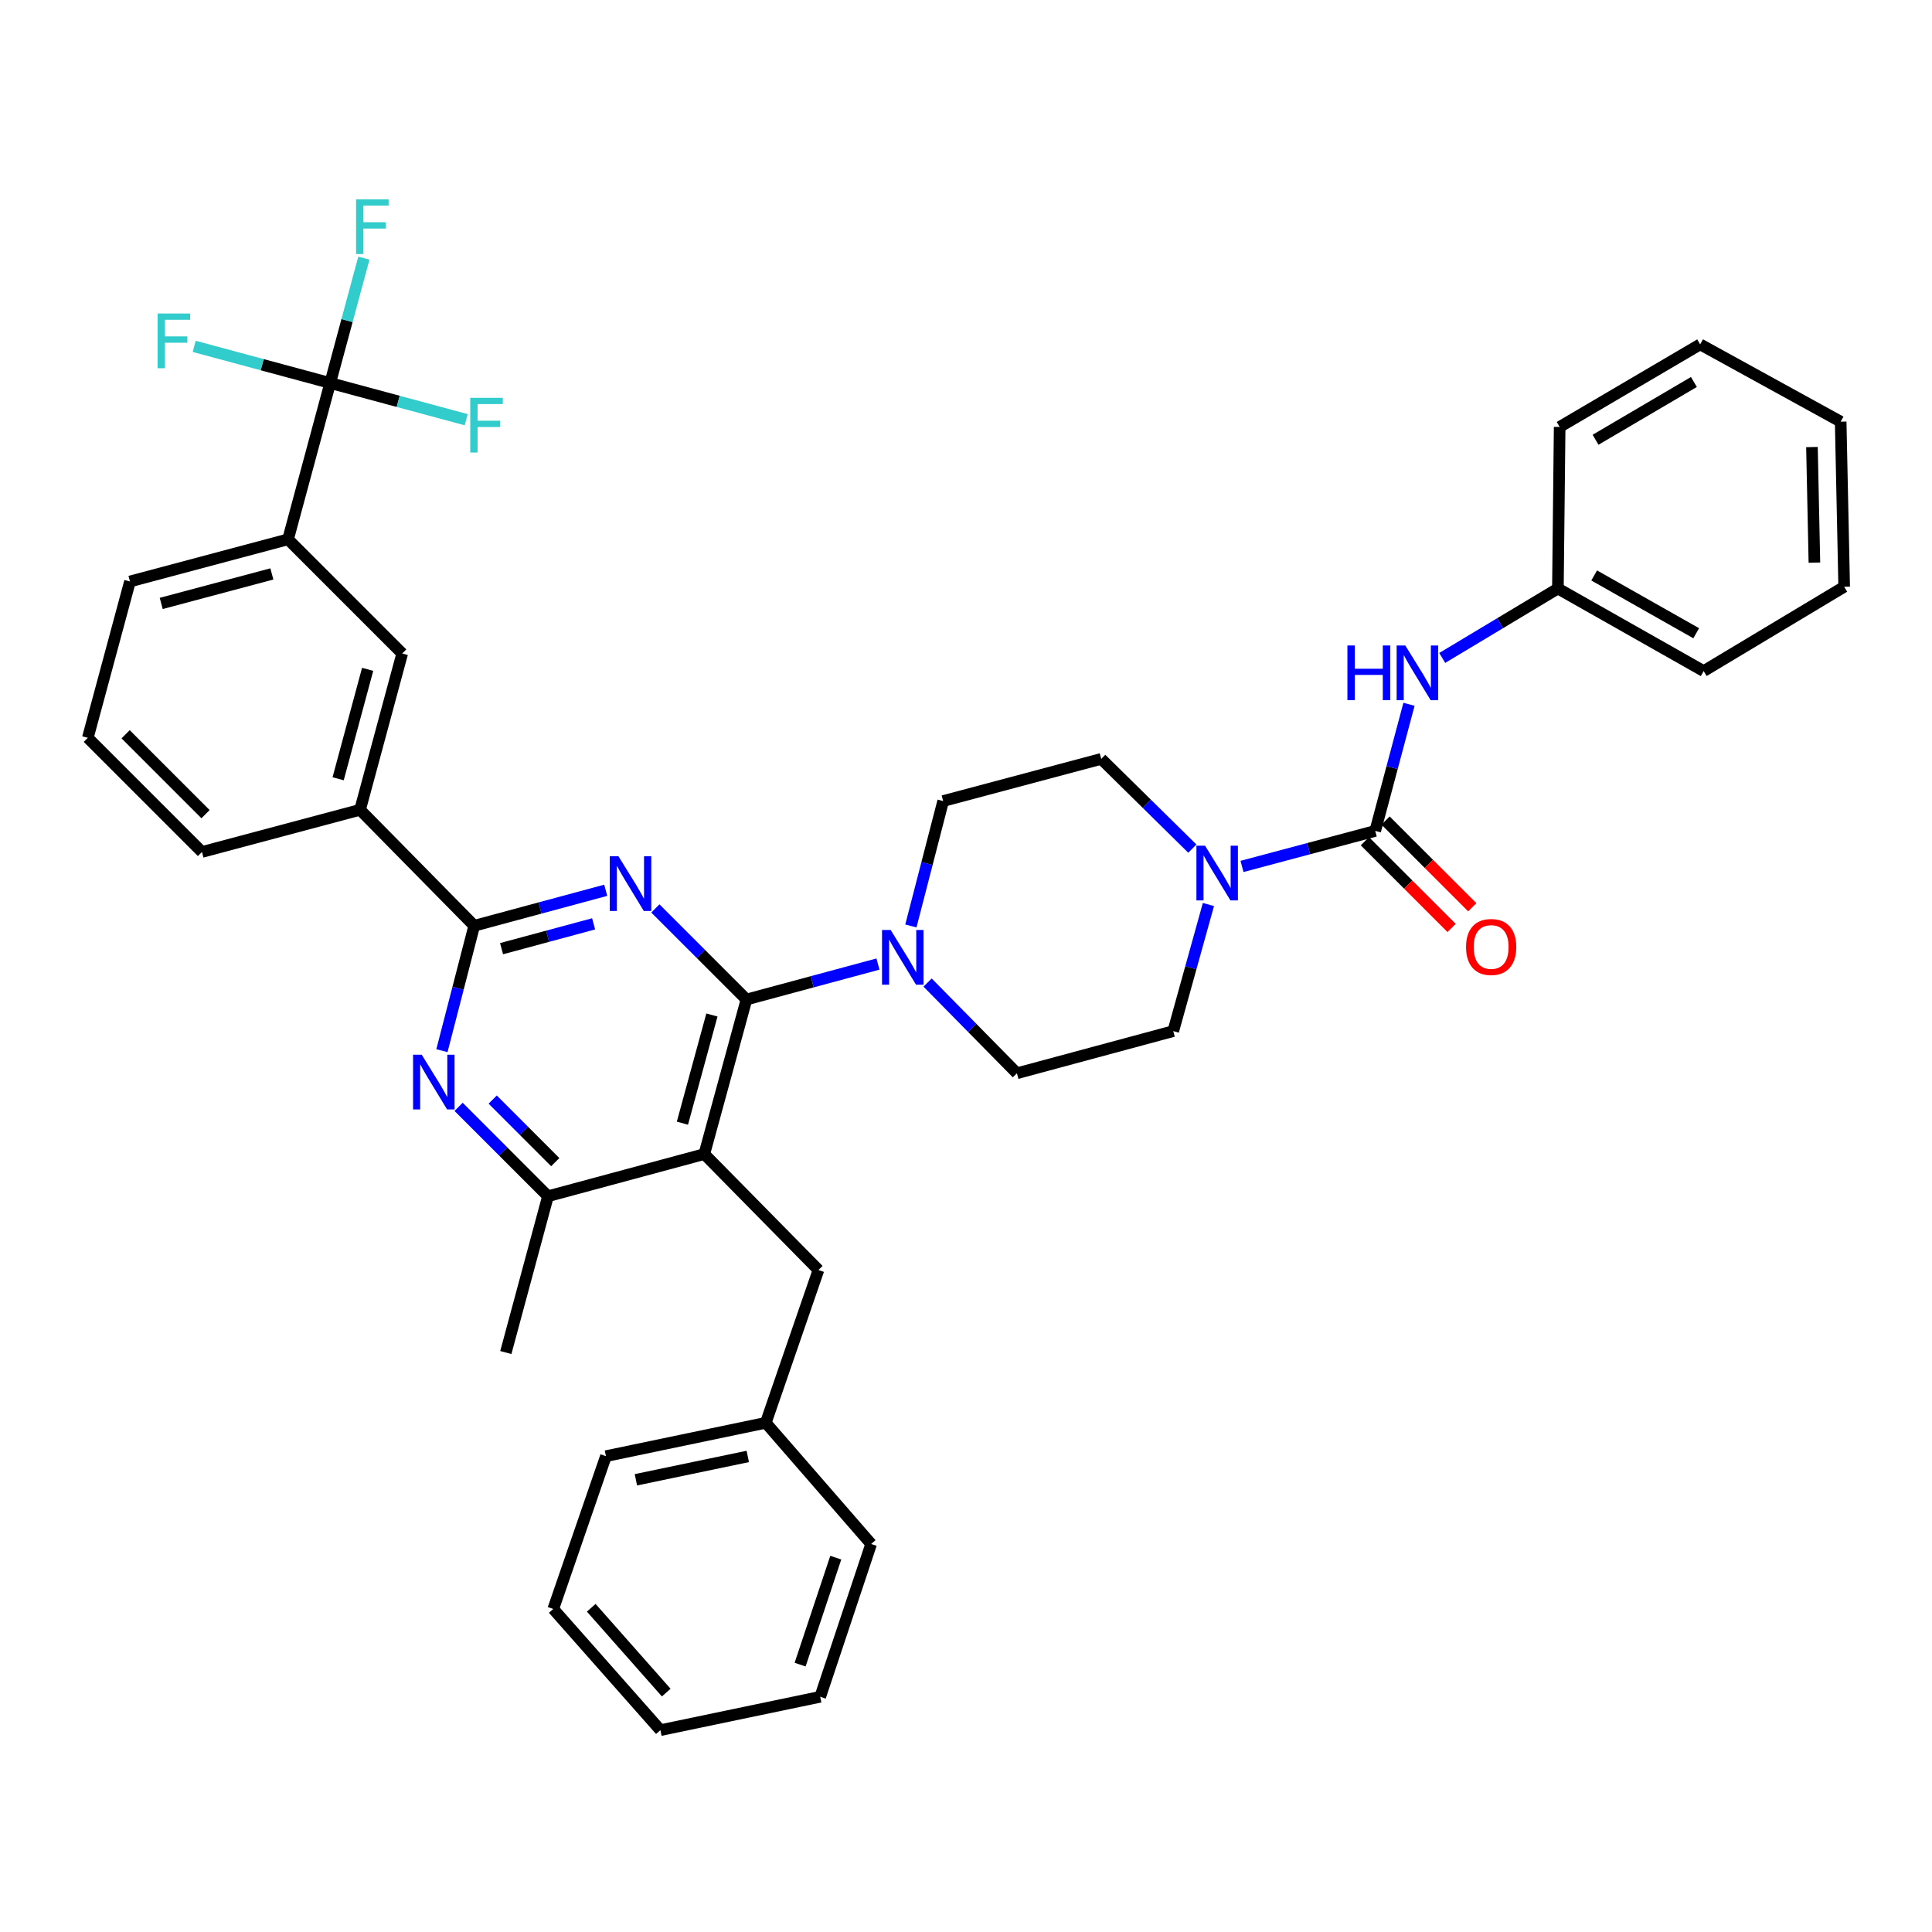 <?xml version='1.0' encoding='iso-8859-1'?>
<svg version='1.1' baseProfile='full'
              xmlns='http://www.w3.org/2000/svg'
                      xmlns:rdkit='http://www.rdkit.org/xml'
                      xmlns:xlink='http://www.w3.org/1999/xlink'
                  xml:space='preserve'
width='1000px' height='1000px' viewBox='0 0 1000 1000'>
<!-- END OF HEADER -->
<rect style='opacity:1.0;fill:#FFFFFF;stroke:none' width='1000' height='1000' x='0' y='0'> </rect>
<path class='bond-0' d='M 806.367,304.62 L 881.814,347.348' style='fill:none;fill-rule:evenodd;stroke:#000000;stroke-width:6px;stroke-linecap:butt;stroke-linejoin:miter;stroke-opacity:1' />
<path class='bond-0' d='M 825.145,297.855 L 877.958,327.765' style='fill:none;fill-rule:evenodd;stroke:#000000;stroke-width:6px;stroke-linecap:butt;stroke-linejoin:miter;stroke-opacity:1' />
<path class='bond-1' d='M 806.367,304.62 L 807.275,220.98' style='fill:none;fill-rule:evenodd;stroke:#000000;stroke-width:6px;stroke-linecap:butt;stroke-linejoin:miter;stroke-opacity:1' />
<path class='bond-2' d='M 806.367,304.62 L 776.431,322.58' style='fill:none;fill-rule:evenodd;stroke:#000000;stroke-width:6px;stroke-linecap:butt;stroke-linejoin:miter;stroke-opacity:1' />
<path class='bond-2' d='M 776.431,322.58 L 746.496,340.541' style='fill:none;fill-rule:evenodd;stroke:#0000FF;stroke-width:6px;stroke-linecap:butt;stroke-linejoin:miter;stroke-opacity:1' />
<path class='bond-3' d='M 617.157,439.241 L 593.577,416.022' style='fill:none;fill-rule:evenodd;stroke:#0000FF;stroke-width:6px;stroke-linecap:butt;stroke-linejoin:miter;stroke-opacity:1' />
<path class='bond-3' d='M 593.577,416.022 L 569.997,392.802' style='fill:none;fill-rule:evenodd;stroke:#000000;stroke-width:6px;stroke-linecap:butt;stroke-linejoin:miter;stroke-opacity:1' />
<path class='bond-4' d='M 642.859,448.462 L 677.338,439.267' style='fill:none;fill-rule:evenodd;stroke:#0000FF;stroke-width:6px;stroke-linecap:butt;stroke-linejoin:miter;stroke-opacity:1' />
<path class='bond-4' d='M 677.338,439.267 L 711.817,430.072' style='fill:none;fill-rule:evenodd;stroke:#000000;stroke-width:6px;stroke-linecap:butt;stroke-linejoin:miter;stroke-opacity:1' />
<path class='bond-5' d='M 625.479,468.173 L 616.377,500.939' style='fill:none;fill-rule:evenodd;stroke:#0000FF;stroke-width:6px;stroke-linecap:butt;stroke-linejoin:miter;stroke-opacity:1' />
<path class='bond-5' d='M 616.377,500.939 L 607.275,533.705' style='fill:none;fill-rule:evenodd;stroke:#000000;stroke-width:6px;stroke-linecap:butt;stroke-linejoin:miter;stroke-opacity:1' />
<path class='bond-6' d='M 706.464,435.425 L 728.906,457.866' style='fill:none;fill-rule:evenodd;stroke:#000000;stroke-width:6px;stroke-linecap:butt;stroke-linejoin:miter;stroke-opacity:1' />
<path class='bond-6' d='M 728.906,457.866 L 751.348,480.308' style='fill:none;fill-rule:evenodd;stroke:#FF0000;stroke-width:6px;stroke-linecap:butt;stroke-linejoin:miter;stroke-opacity:1' />
<path class='bond-6' d='M 717.17,424.719 L 739.612,447.161' style='fill:none;fill-rule:evenodd;stroke:#000000;stroke-width:6px;stroke-linecap:butt;stroke-linejoin:miter;stroke-opacity:1' />
<path class='bond-6' d='M 739.612,447.161 L 762.054,469.602' style='fill:none;fill-rule:evenodd;stroke:#FF0000;stroke-width:6px;stroke-linecap:butt;stroke-linejoin:miter;stroke-opacity:1' />
<path class='bond-7' d='M 711.817,430.072 L 720.556,397.303' style='fill:none;fill-rule:evenodd;stroke:#000000;stroke-width:6px;stroke-linecap:butt;stroke-linejoin:miter;stroke-opacity:1' />
<path class='bond-7' d='M 720.556,397.303 L 729.295,364.534' style='fill:none;fill-rule:evenodd;stroke:#0000FF;stroke-width:6px;stroke-linecap:butt;stroke-linejoin:miter;stroke-opacity:1' />
<path class='bond-8' d='M 881.814,347.348 L 954.545,303.711' style='fill:none;fill-rule:evenodd;stroke:#000000;stroke-width:6px;stroke-linecap:butt;stroke-linejoin:miter;stroke-opacity:1' />
<path class='bond-9' d='M 807.275,220.98 L 879.998,178.251' style='fill:none;fill-rule:evenodd;stroke:#000000;stroke-width:6px;stroke-linecap:butt;stroke-linejoin:miter;stroke-opacity:1' />
<path class='bond-9' d='M 825.853,227.624 L 876.759,197.714' style='fill:none;fill-rule:evenodd;stroke:#000000;stroke-width:6px;stroke-linecap:butt;stroke-linejoin:miter;stroke-opacity:1' />
<path class='bond-10' d='M 237.373,572.903 L 260.503,596.033' style='fill:none;fill-rule:evenodd;stroke:#0000FF;stroke-width:6px;stroke-linecap:butt;stroke-linejoin:miter;stroke-opacity:1' />
<path class='bond-10' d='M 260.503,596.033 L 283.632,619.162' style='fill:none;fill-rule:evenodd;stroke:#000000;stroke-width:6px;stroke-linecap:butt;stroke-linejoin:miter;stroke-opacity:1' />
<path class='bond-10' d='M 255.018,569.136 L 271.208,585.327' style='fill:none;fill-rule:evenodd;stroke:#0000FF;stroke-width:6px;stroke-linecap:butt;stroke-linejoin:miter;stroke-opacity:1' />
<path class='bond-10' d='M 271.208,585.327 L 287.399,601.518' style='fill:none;fill-rule:evenodd;stroke:#000000;stroke-width:6px;stroke-linecap:butt;stroke-linejoin:miter;stroke-opacity:1' />
<path class='bond-11' d='M 228.744,543.825 L 237.099,511.496' style='fill:none;fill-rule:evenodd;stroke:#0000FF;stroke-width:6px;stroke-linecap:butt;stroke-linejoin:miter;stroke-opacity:1' />
<path class='bond-11' d='M 237.099,511.496 L 245.454,479.168' style='fill:none;fill-rule:evenodd;stroke:#000000;stroke-width:6px;stroke-linecap:butt;stroke-linejoin:miter;stroke-opacity:1' />
<path class='bond-12' d='M 283.632,619.162 L 261.814,700.069' style='fill:none;fill-rule:evenodd;stroke:#000000;stroke-width:6px;stroke-linecap:butt;stroke-linejoin:miter;stroke-opacity:1' />
<path class='bond-13' d='M 283.632,619.162 L 364.547,597.344' style='fill:none;fill-rule:evenodd;stroke:#000000;stroke-width:6px;stroke-linecap:butt;stroke-linejoin:miter;stroke-opacity:1' />
<path class='bond-14' d='M 364.547,597.344 L 386.366,517.346' style='fill:none;fill-rule:evenodd;stroke:#000000;stroke-width:6px;stroke-linecap:butt;stroke-linejoin:miter;stroke-opacity:1' />
<path class='bond-14' d='M 353.214,581.36 L 368.486,525.362' style='fill:none;fill-rule:evenodd;stroke:#000000;stroke-width:6px;stroke-linecap:butt;stroke-linejoin:miter;stroke-opacity:1' />
<path class='bond-15' d='M 364.547,597.344 L 423.635,657.349' style='fill:none;fill-rule:evenodd;stroke:#000000;stroke-width:6px;stroke-linecap:butt;stroke-linejoin:miter;stroke-opacity:1' />
<path class='bond-16' d='M 386.366,517.346 L 362.794,493.777' style='fill:none;fill-rule:evenodd;stroke:#000000;stroke-width:6px;stroke-linecap:butt;stroke-linejoin:miter;stroke-opacity:1' />
<path class='bond-16' d='M 362.794,493.777 L 339.222,470.209' style='fill:none;fill-rule:evenodd;stroke:#0000FF;stroke-width:6px;stroke-linecap:butt;stroke-linejoin:miter;stroke-opacity:1' />
<path class='bond-17' d='M 386.366,517.346 L 420.402,508.167' style='fill:none;fill-rule:evenodd;stroke:#000000;stroke-width:6px;stroke-linecap:butt;stroke-linejoin:miter;stroke-opacity:1' />
<path class='bond-17' d='M 420.402,508.167 L 454.437,498.988' style='fill:none;fill-rule:evenodd;stroke:#0000FF;stroke-width:6px;stroke-linecap:butt;stroke-linejoin:miter;stroke-opacity:1' />
<path class='bond-18' d='M 313.526,460.81 L 279.49,469.989' style='fill:none;fill-rule:evenodd;stroke:#0000FF;stroke-width:6px;stroke-linecap:butt;stroke-linejoin:miter;stroke-opacity:1' />
<path class='bond-18' d='M 279.49,469.989 L 245.454,479.168' style='fill:none;fill-rule:evenodd;stroke:#000000;stroke-width:6px;stroke-linecap:butt;stroke-linejoin:miter;stroke-opacity:1' />
<path class='bond-18' d='M 307.257,478.182 L 283.432,484.607' style='fill:none;fill-rule:evenodd;stroke:#0000FF;stroke-width:6px;stroke-linecap:butt;stroke-linejoin:miter;stroke-opacity:1' />
<path class='bond-18' d='M 283.432,484.607 L 259.607,491.032' style='fill:none;fill-rule:evenodd;stroke:#000000;stroke-width:6px;stroke-linecap:butt;stroke-linejoin:miter;stroke-opacity:1' />
<path class='bond-19' d='M 245.454,479.168 L 186.366,419.163' style='fill:none;fill-rule:evenodd;stroke:#000000;stroke-width:6px;stroke-linecap:butt;stroke-linejoin:miter;stroke-opacity:1' />
<path class='bond-20' d='M 471.472,479.278 L 479.827,446.949' style='fill:none;fill-rule:evenodd;stroke:#0000FF;stroke-width:6px;stroke-linecap:butt;stroke-linejoin:miter;stroke-opacity:1' />
<path class='bond-20' d='M 479.827,446.949 L 488.182,414.621' style='fill:none;fill-rule:evenodd;stroke:#000000;stroke-width:6px;stroke-linecap:butt;stroke-linejoin:miter;stroke-opacity:1' />
<path class='bond-21' d='M 480.118,508.57 L 503.239,532.047' style='fill:none;fill-rule:evenodd;stroke:#0000FF;stroke-width:6px;stroke-linecap:butt;stroke-linejoin:miter;stroke-opacity:1' />
<path class='bond-21' d='M 503.239,532.047 L 526.36,555.524' style='fill:none;fill-rule:evenodd;stroke:#000000;stroke-width:6px;stroke-linecap:butt;stroke-linejoin:miter;stroke-opacity:1' />
<path class='bond-22' d='M 569.997,392.802 L 488.182,414.621' style='fill:none;fill-rule:evenodd;stroke:#000000;stroke-width:6px;stroke-linecap:butt;stroke-linejoin:miter;stroke-opacity:1' />
<path class='bond-23' d='M 526.36,555.524 L 607.275,533.705' style='fill:none;fill-rule:evenodd;stroke:#000000;stroke-width:6px;stroke-linecap:butt;stroke-linejoin:miter;stroke-opacity:1' />
<path class='bond-24' d='M 396.367,736.439 L 313.635,753.707' style='fill:none;fill-rule:evenodd;stroke:#000000;stroke-width:6px;stroke-linecap:butt;stroke-linejoin:miter;stroke-opacity:1' />
<path class='bond-24' d='M 387.05,753.849 L 329.138,765.937' style='fill:none;fill-rule:evenodd;stroke:#000000;stroke-width:6px;stroke-linecap:butt;stroke-linejoin:miter;stroke-opacity:1' />
<path class='bond-25' d='M 396.367,736.439 L 450.913,799.16' style='fill:none;fill-rule:evenodd;stroke:#000000;stroke-width:6px;stroke-linecap:butt;stroke-linejoin:miter;stroke-opacity:1' />
<path class='bond-26' d='M 396.367,736.439 L 423.635,657.349' style='fill:none;fill-rule:evenodd;stroke:#000000;stroke-width:6px;stroke-linecap:butt;stroke-linejoin:miter;stroke-opacity:1' />
<path class='bond-27' d='M 149.088,279.159 L 67.273,300.978' style='fill:none;fill-rule:evenodd;stroke:#000000;stroke-width:6px;stroke-linecap:butt;stroke-linejoin:miter;stroke-opacity:1' />
<path class='bond-27' d='M 140.717,297.061 L 83.446,312.334' style='fill:none;fill-rule:evenodd;stroke:#000000;stroke-width:6px;stroke-linecap:butt;stroke-linejoin:miter;stroke-opacity:1' />
<path class='bond-28' d='M 149.088,279.159 L 208.185,338.256' style='fill:none;fill-rule:evenodd;stroke:#000000;stroke-width:6px;stroke-linecap:butt;stroke-linejoin:miter;stroke-opacity:1' />
<path class='bond-29' d='M 149.088,279.159 L 170.906,198.253' style='fill:none;fill-rule:evenodd;stroke:#000000;stroke-width:6px;stroke-linecap:butt;stroke-linejoin:miter;stroke-opacity:1' />
<path class='bond-30' d='M 67.273,300.978 L 45.455,381.893' style='fill:none;fill-rule:evenodd;stroke:#000000;stroke-width:6px;stroke-linecap:butt;stroke-linejoin:miter;stroke-opacity:1' />
<path class='bond-31' d='M 45.455,381.893 L 104.543,440.981' style='fill:none;fill-rule:evenodd;stroke:#000000;stroke-width:6px;stroke-linecap:butt;stroke-linejoin:miter;stroke-opacity:1' />
<path class='bond-31' d='M 65.023,380.05 L 106.385,421.412' style='fill:none;fill-rule:evenodd;stroke:#000000;stroke-width:6px;stroke-linecap:butt;stroke-linejoin:miter;stroke-opacity:1' />
<path class='bond-32' d='M 104.543,440.981 L 186.366,419.163' style='fill:none;fill-rule:evenodd;stroke:#000000;stroke-width:6px;stroke-linecap:butt;stroke-linejoin:miter;stroke-opacity:1' />
<path class='bond-33' d='M 186.366,419.163 L 208.185,338.256' style='fill:none;fill-rule:evenodd;stroke:#000000;stroke-width:6px;stroke-linecap:butt;stroke-linejoin:miter;stroke-opacity:1' />
<path class='bond-33' d='M 175.021,403.085 L 190.294,346.45' style='fill:none;fill-rule:evenodd;stroke:#000000;stroke-width:6px;stroke-linecap:butt;stroke-linejoin:miter;stroke-opacity:1' />
<path class='bond-34' d='M 170.906,198.253 L 179.624,165.927' style='fill:none;fill-rule:evenodd;stroke:#000000;stroke-width:6px;stroke-linecap:butt;stroke-linejoin:miter;stroke-opacity:1' />
<path class='bond-34' d='M 179.624,165.927 L 188.341,133.601' style='fill:none;fill-rule:evenodd;stroke:#33CCCC;stroke-width:6px;stroke-linecap:butt;stroke-linejoin:miter;stroke-opacity:1' />
<path class='bond-35' d='M 170.906,198.253 L 206.106,207.744' style='fill:none;fill-rule:evenodd;stroke:#000000;stroke-width:6px;stroke-linecap:butt;stroke-linejoin:miter;stroke-opacity:1' />
<path class='bond-35' d='M 206.106,207.744 L 241.306,217.236' style='fill:none;fill-rule:evenodd;stroke:#33CCCC;stroke-width:6px;stroke-linecap:butt;stroke-linejoin:miter;stroke-opacity:1' />
<path class='bond-36' d='M 170.906,198.253 L 135.711,188.761' style='fill:none;fill-rule:evenodd;stroke:#000000;stroke-width:6px;stroke-linecap:butt;stroke-linejoin:miter;stroke-opacity:1' />
<path class='bond-36' d='M 135.711,188.761 L 100.515,179.27' style='fill:none;fill-rule:evenodd;stroke:#33CCCC;stroke-width:6px;stroke-linecap:butt;stroke-linejoin:miter;stroke-opacity:1' />
<path class='bond-37' d='M 313.635,753.707 L 286.366,832.796' style='fill:none;fill-rule:evenodd;stroke:#000000;stroke-width:6px;stroke-linecap:butt;stroke-linejoin:miter;stroke-opacity:1' />
<path class='bond-38' d='M 450.913,799.16 L 424.544,878.258' style='fill:none;fill-rule:evenodd;stroke:#000000;stroke-width:6px;stroke-linecap:butt;stroke-linejoin:miter;stroke-opacity:1' />
<path class='bond-38' d='M 432.594,806.237 L 414.136,861.606' style='fill:none;fill-rule:evenodd;stroke:#000000;stroke-width:6px;stroke-linecap:butt;stroke-linejoin:miter;stroke-opacity:1' />
<path class='bond-39' d='M 424.544,878.258 L 341.82,895.526' style='fill:none;fill-rule:evenodd;stroke:#000000;stroke-width:6px;stroke-linecap:butt;stroke-linejoin:miter;stroke-opacity:1' />
<path class='bond-40' d='M 286.366,832.796 L 341.82,895.526' style='fill:none;fill-rule:evenodd;stroke:#000000;stroke-width:6px;stroke-linecap:butt;stroke-linejoin:miter;stroke-opacity:1' />
<path class='bond-40' d='M 306.027,832.178 L 344.845,876.089' style='fill:none;fill-rule:evenodd;stroke:#000000;stroke-width:6px;stroke-linecap:butt;stroke-linejoin:miter;stroke-opacity:1' />
<path class='bond-41' d='M 954.545,303.711 L 952.729,218.254' style='fill:none;fill-rule:evenodd;stroke:#000000;stroke-width:6px;stroke-linecap:butt;stroke-linejoin:miter;stroke-opacity:1' />
<path class='bond-41' d='M 939.136,291.215 L 937.865,231.395' style='fill:none;fill-rule:evenodd;stroke:#000000;stroke-width:6px;stroke-linecap:butt;stroke-linejoin:miter;stroke-opacity:1' />
<path class='bond-42' d='M 879.998,178.251 L 952.729,218.254' style='fill:none;fill-rule:evenodd;stroke:#000000;stroke-width:6px;stroke-linecap:butt;stroke-linejoin:miter;stroke-opacity:1' />
<path  class='atom-1' d='M 623.742 437.73
L 633.022 452.73
Q 633.942 454.21, 635.422 456.89
Q 636.902 459.57, 636.982 459.73
L 636.982 437.73
L 640.742 437.73
L 640.742 466.05
L 636.862 466.05
L 626.902 449.65
Q 625.742 447.73, 624.502 445.53
Q 623.302 443.33, 622.942 442.65
L 622.942 466.05
L 619.262 466.05
L 619.262 437.73
L 623.742 437.73
' fill='#0000FF'/>
<path  class='atom-3' d='M 758.822 490.157
Q 758.822 483.357, 762.182 479.557
Q 765.542 475.757, 771.822 475.757
Q 778.102 475.757, 781.462 479.557
Q 784.822 483.357, 784.822 490.157
Q 784.822 497.037, 781.422 500.957
Q 778.022 504.837, 771.822 504.837
Q 765.582 504.837, 762.182 500.957
Q 758.822 497.077, 758.822 490.157
M 771.822 501.637
Q 776.142 501.637, 778.462 498.757
Q 780.822 495.837, 780.822 490.157
Q 780.822 484.597, 778.462 481.797
Q 776.142 478.957, 771.822 478.957
Q 767.502 478.957, 765.142 481.757
Q 762.822 484.557, 762.822 490.157
Q 762.822 495.877, 765.142 498.757
Q 767.502 501.637, 771.822 501.637
' fill='#FF0000'/>
<path  class='atom-4' d='M 697.416 334.097
L 701.256 334.097
L 701.256 346.137
L 715.736 346.137
L 715.736 334.097
L 719.576 334.097
L 719.576 362.417
L 715.736 362.417
L 715.736 349.337
L 701.256 349.337
L 701.256 362.417
L 697.416 362.417
L 697.416 334.097
' fill='#0000FF'/>
<path  class='atom-4' d='M 727.376 334.097
L 736.656 349.097
Q 737.576 350.577, 739.056 353.257
Q 740.536 355.937, 740.616 356.097
L 740.616 334.097
L 744.376 334.097
L 744.376 362.417
L 740.496 362.417
L 730.536 346.017
Q 729.376 344.097, 728.136 341.897
Q 726.936 339.697, 726.576 339.017
L 726.576 362.417
L 722.896 362.417
L 722.896 334.097
L 727.376 334.097
' fill='#0000FF'/>
<path  class='atom-7' d='M 218.284 545.914
L 227.564 560.914
Q 228.484 562.394, 229.964 565.074
Q 231.444 567.754, 231.524 567.914
L 231.524 545.914
L 235.284 545.914
L 235.284 574.234
L 231.404 574.234
L 221.444 557.834
Q 220.284 555.914, 219.044 553.714
Q 217.844 551.514, 217.484 550.834
L 217.484 574.234
L 213.804 574.234
L 213.804 545.914
L 218.284 545.914
' fill='#0000FF'/>
<path  class='atom-11' d='M 320.101 443.189
L 329.381 458.189
Q 330.301 459.669, 331.781 462.349
Q 333.261 465.029, 333.341 465.189
L 333.341 443.189
L 337.101 443.189
L 337.101 471.509
L 333.221 471.509
L 323.261 455.109
Q 322.101 453.189, 320.861 450.989
Q 319.661 448.789, 319.301 448.109
L 319.301 471.509
L 315.621 471.509
L 315.621 443.189
L 320.101 443.189
' fill='#0000FF'/>
<path  class='atom-13' d='M 461.012 481.367
L 470.292 496.367
Q 471.212 497.847, 472.692 500.527
Q 474.172 503.207, 474.252 503.367
L 474.252 481.367
L 478.012 481.367
L 478.012 509.687
L 474.132 509.687
L 464.172 493.287
Q 463.012 491.367, 461.772 489.167
Q 460.572 486.967, 460.212 486.287
L 460.212 509.687
L 456.532 509.687
L 456.532 481.367
L 461.012 481.367
' fill='#0000FF'/>
<path  class='atom-26' d='M 184.305 103.186
L 201.145 103.186
L 201.145 106.426
L 188.105 106.426
L 188.105 115.026
L 199.705 115.026
L 199.705 118.306
L 188.105 118.306
L 188.105 131.506
L 184.305 131.506
L 184.305 103.186
' fill='#33CCCC'/>
<path  class='atom-27' d='M 243.401 205.911
L 260.241 205.911
L 260.241 209.151
L 247.201 209.151
L 247.201 217.751
L 258.801 217.751
L 258.801 221.031
L 247.201 221.031
L 247.201 234.231
L 243.401 234.231
L 243.401 205.911
' fill='#33CCCC'/>
<path  class='atom-28' d='M 81.58 162.274
L 98.42 162.274
L 98.42 165.514
L 85.38 165.514
L 85.38 174.114
L 96.98 174.114
L 96.98 177.394
L 85.38 177.394
L 85.38 190.594
L 81.58 190.594
L 81.58 162.274
' fill='#33CCCC'/>
</svg>
